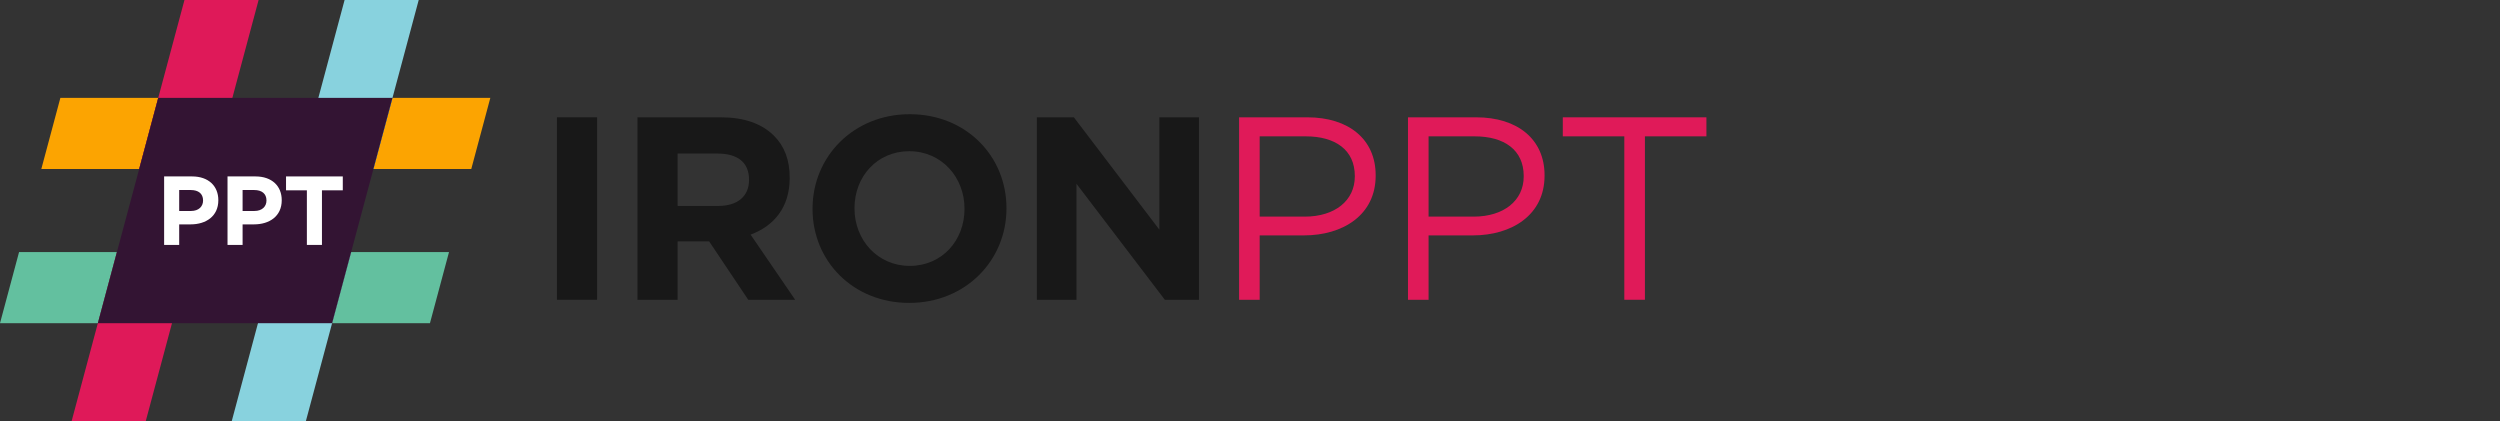 <svg width="475" height="80" viewBox="0 0 475 80" fill="none" xmlns="http://www.w3.org/2000/svg">
<rect x="0" y="0" width="475" height="80" fill="#333333" stroke="none"/>
<g clip-path="url(#clip0_100_824)">
<path d="M36.299 47.888L27.696 80H13.611L18.592 61.409L22.214 47.888H36.299Z" fill="#DF1959"/>
<path d="M66.721 47.888H85.313L81.69 61.409H63.099L66.721 47.888Z" fill="#63C09F"/>
<path d="M18.591 61.409H0L3.623 47.888H22.214L18.591 61.409Z" fill="#63C09F"/>
<path d="M66.722 47.888L63.099 61.409L58.119 80H44.034L52.637 47.888H66.722Z" fill="#88D2DE"/>
<path d="M74.572 18.592H93.163L89.541 32.113H70.949L74.572 18.592Z" fill="#FCA401"/>
<path d="M30.065 18.592H11.473L7.851 32.113H26.442L30.065 18.592Z" fill="#FCA401"/>
<path d="M49.133 0L40.527 32.113H26.442L30.065 18.591L35.048 0H49.133Z" fill="#DF1959"/>
<path d="M79.555 0L74.572 18.591L70.95 32.113H56.865L65.471 0H79.555Z" fill="#88D2DE"/>
<g clip-path="url(#clip1_100_824)">
<path d="M18.591 61.408L30.064 18.592H74.571L63.098 61.408H18.591Z" fill="#331433"/>
</g>
<path d="M31.183 46.535V33.521H36.5C39.605 33.521 41.482 35.343 41.482 38.02V38.058C41.482 41.088 39.14 42.631 36.221 42.631H34.046V46.535H31.183ZM34.046 40.084H36.314C37.745 40.084 38.582 39.229 38.582 38.113V38.076C38.582 36.793 37.69 36.105 36.258 36.105H34.046V40.084Z" fill="white"/>
<path d="M43.229 46.535V33.521H48.547C51.651 33.521 53.529 35.343 53.529 38.02V38.058C53.529 41.088 51.187 42.631 48.268 42.631H46.093V46.535H43.229ZM46.093 40.084H48.361C49.792 40.084 50.629 39.229 50.629 38.113V38.076C50.629 36.793 49.736 36.105 48.305 36.105H46.093V40.084Z" fill="white"/>
<path d="M58.306 46.535V36.161H54.346V33.521H65.13V36.161H61.17V46.535H58.306Z" fill="white"/>
</g>
<path d="M105.82 56.958V22.291H113.447V56.958H105.82Z" fill="#181818"/>
<path d="M121.12 56.958V22.291H136.968C141.375 22.291 144.743 23.479 147.071 25.807C149.052 27.788 150.042 30.413 150.042 33.731V33.83C150.042 39.426 147.021 42.942 142.613 44.577L151.082 56.958H142.168L134.739 45.864H128.747V56.958H121.12ZM128.747 39.129H136.472C140.236 39.129 142.316 37.197 142.316 34.226V34.127C142.316 30.809 140.088 29.175 136.324 29.175H128.747V39.129Z" fill="#181818"/>
<path d="M172.756 57.552C162.059 57.552 154.383 49.578 154.383 39.723V39.624C154.383 29.769 162.158 21.697 172.855 21.697C183.553 21.697 191.229 29.67 191.229 39.525V39.624C191.229 49.479 183.454 57.552 172.756 57.552ZM172.855 50.519C178.996 50.519 183.255 45.666 183.255 39.723V39.624C183.255 33.681 178.897 28.729 172.756 28.729C166.615 28.729 162.356 33.582 162.356 39.525V39.624C162.356 45.567 166.714 50.519 172.855 50.519Z" fill="#181818"/>
<path d="M197.004 56.958V22.291H204.036L220.28 43.636V22.291H227.808V56.958H221.32L204.531 34.919V56.958H197.004Z" fill="#181818"/>
<path d="M235.427 56.957V22.291H248.402C256.227 22.291 261.377 26.451 261.377 33.285V33.384C261.377 40.862 255.137 44.725 247.758 44.725H239.339V56.957H235.427ZM239.339 41.159H247.907C253.652 41.159 257.415 38.089 257.415 33.533V33.434C257.415 28.481 253.701 25.906 248.105 25.906H239.339V41.159Z" fill="#E01A59"/>
<path d="M267.517 56.957V22.291H280.492C288.317 22.291 293.467 26.451 293.467 33.285V33.384C293.467 40.862 287.227 44.725 279.848 44.725H271.429V56.957H267.517ZM271.429 41.159H279.997C285.741 41.159 289.505 38.089 289.505 33.533V33.434C289.505 28.481 285.791 25.906 280.195 25.906H271.429V41.159Z" fill="#E01A59"/>
<path d="M308.62 56.957V25.906H296.932V22.291H324.22V25.906H312.532V56.957H308.62Z" fill="#E01A59"/>
<defs>
<clipPath id="clip0_100_824">
<rect width="93.163" height="80" fill="white"/>
</clipPath>
<clipPath id="clip1_100_824">
<rect width="55.98" height="42.817" fill="white" transform="translate(18.591 18.592)"/>
</clipPath>
</defs>
</svg>
